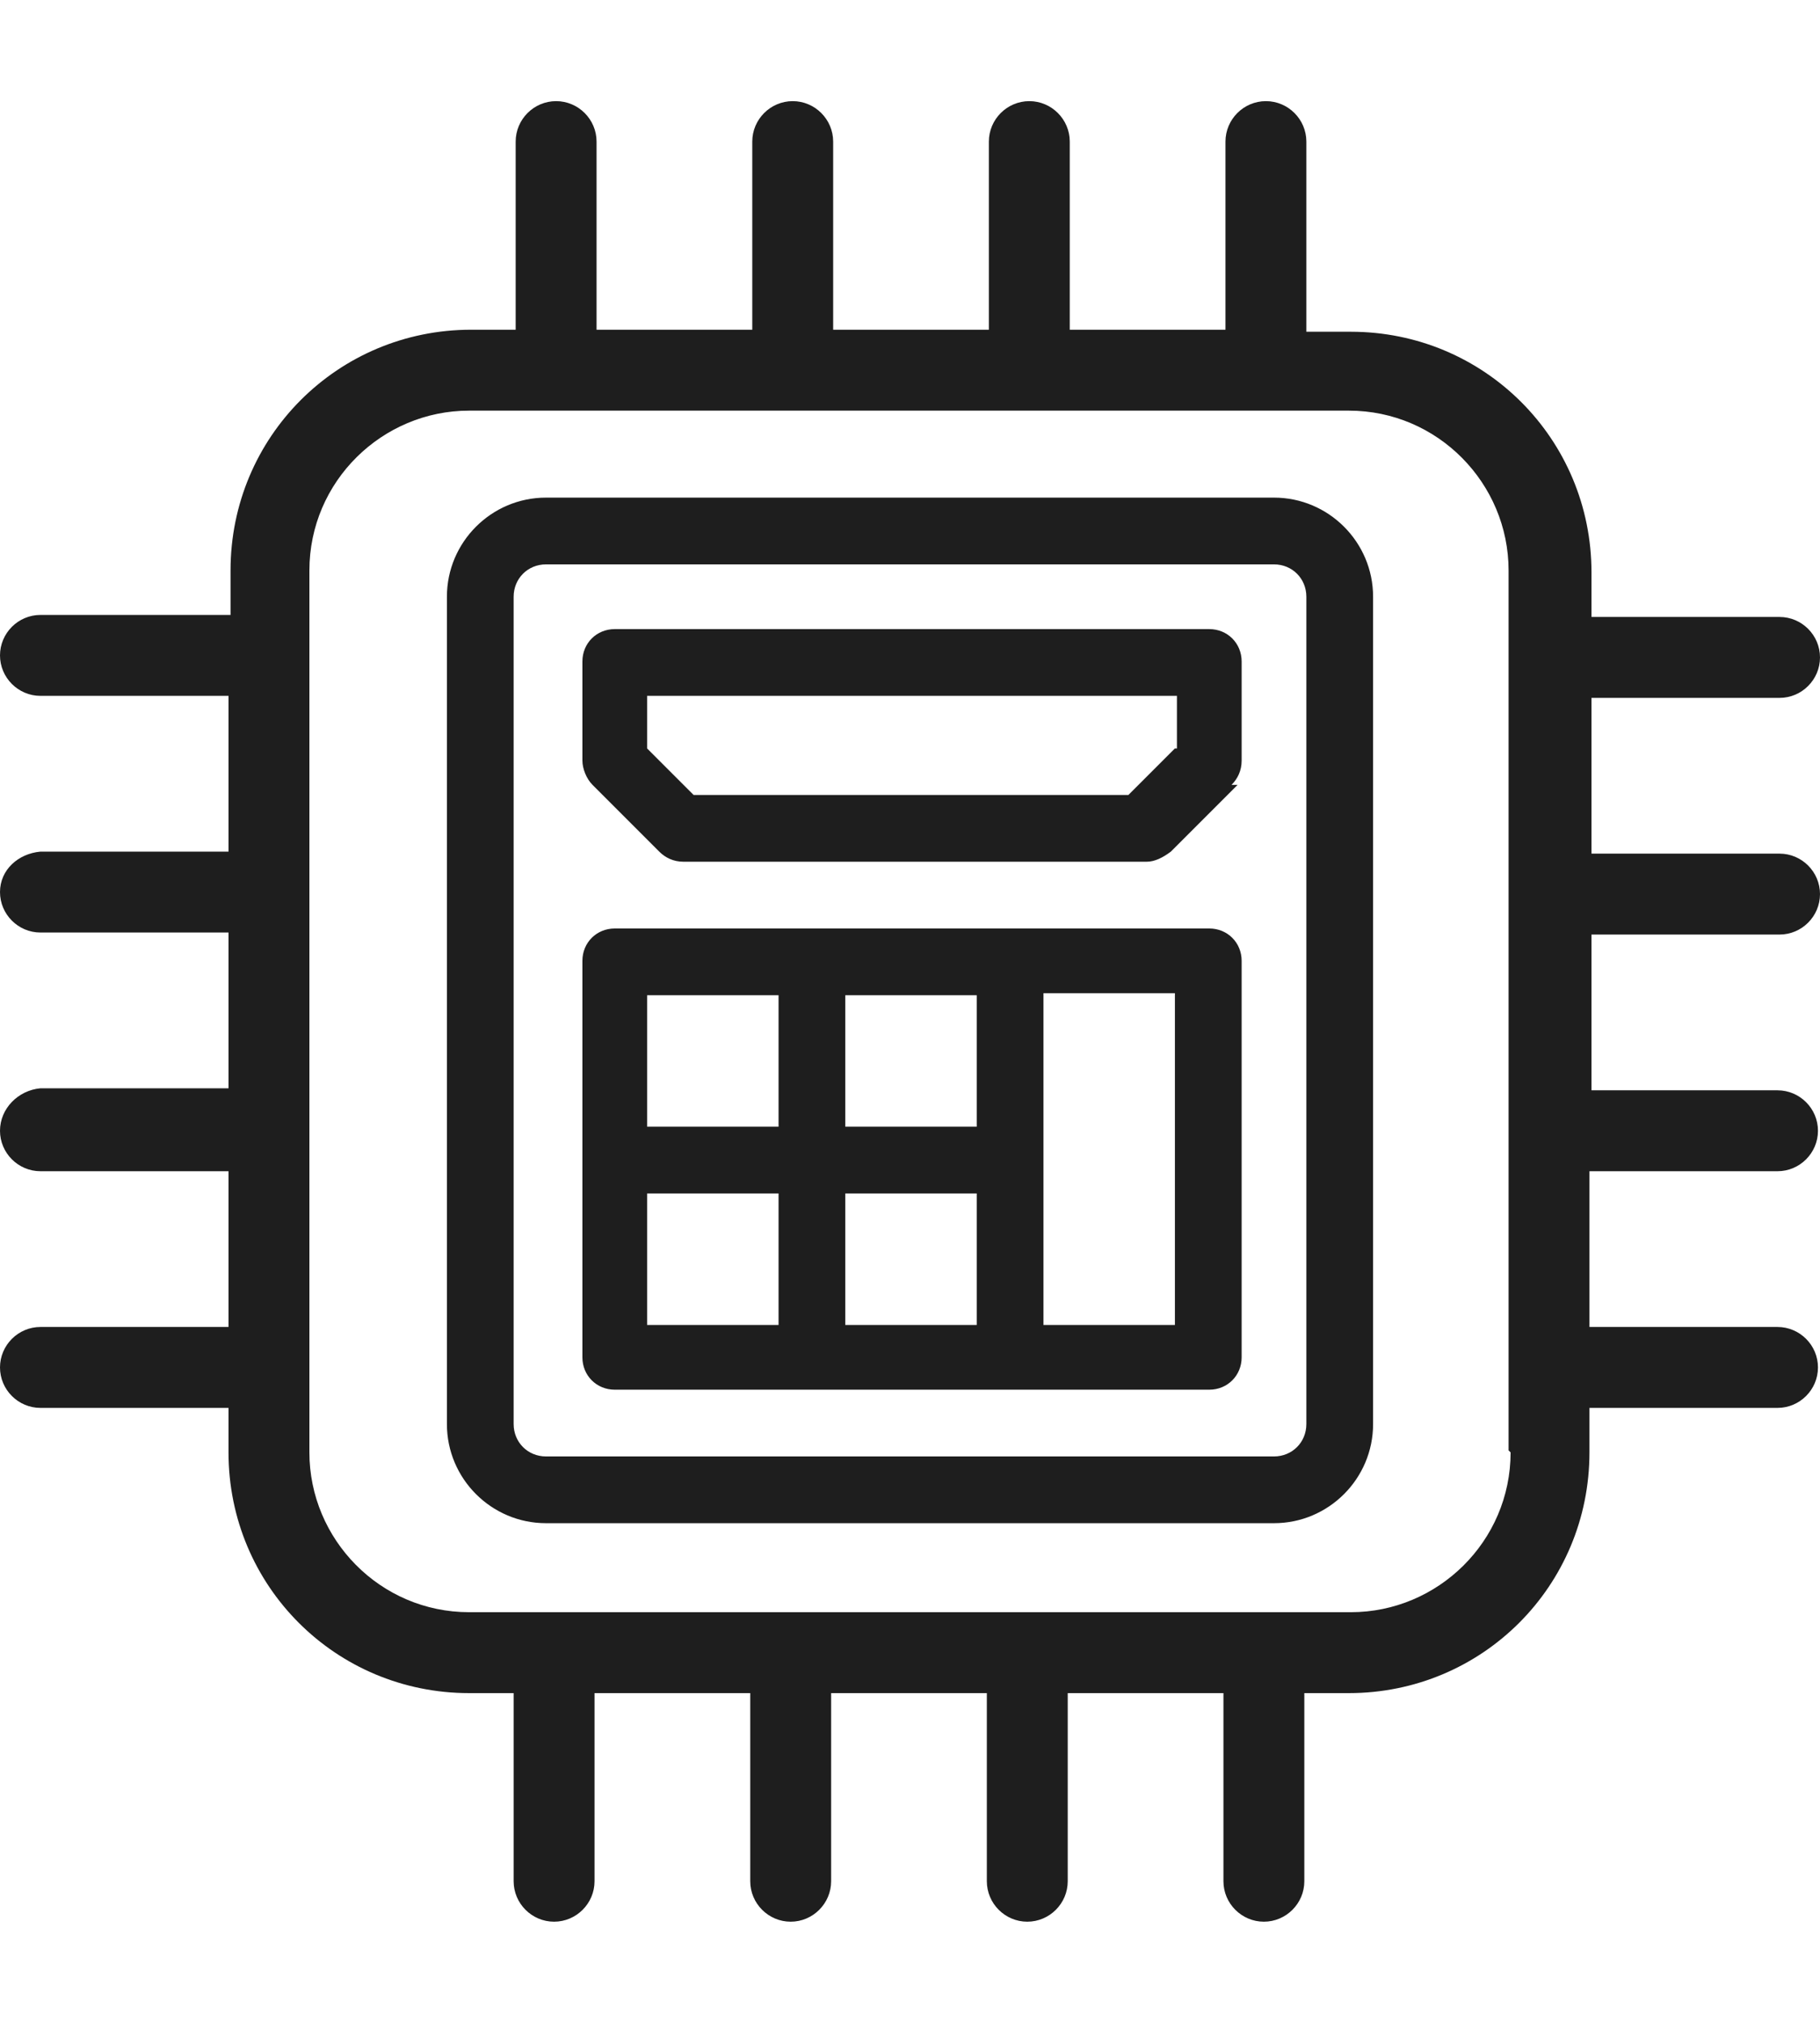 <?xml version="1.0" encoding="UTF-8"?>
<svg id="Camada_1" data-name="Camada 1" xmlns="http://www.w3.org/2000/svg" xmlns:xlink="http://www.w3.org/1999/xlink" version="1.1" viewBox="0 0 90 100">
  <defs>
    <style>
      .cls-1 {
        fill: #1e1e1e;
      }

      .cls-1, .cls-2 {
        stroke-width: 0px;
      }

      .cls-3 {
        clip-path: url(#clippath);
      }

      .cls-2 {
        fill: none;
      }
    </style>
    <clipPath id="clippath">
      <rect class="cls-2" y="5" width="90" height="90"/>
    </clipPath>
  </defs>
  <g class="cls-3">
    <path class="cls-1" d="M58.1,37l-2.3,2.3h-21.5l-2.3-2.3v-2.6h26.2v2.6ZM60.9,38.8c.3-.3.5-.7.5-1.2v-4.9c0-.9-.7-1.6-1.6-1.6h-29.4c-.9,0-1.6.7-1.6,1.6v4.9c0,.4.2.9.5,1.2l3.3,3.3c.3.3.7.5,1.2.5h22.9c.4,0,.8-.2,1.2-.5l3.3-3.3ZM58.1,65.5h-6.5v-16.4h6.5v16.4ZM48.3,65.5h-6.5v-6.5h6.5v6.5ZM48.3,55.7h-6.5v-6.5h6.5v6.5ZM38.5,65.5h-6.5v-6.5h6.5v6.5ZM38.5,55.7h-6.5v-6.5h6.5v6.5ZM61.4,67.1v-19.6c0-.9-.7-1.6-1.6-1.6h-29.4c-.9,0-1.6.7-1.6,1.6v19.6c0,.9.7,1.6,1.6,1.6h29.4c.9,0,1.6-.7,1.6-1.6M64.6,70.4c0,.9-.7,1.6-1.6,1.6H27c-.9,0-1.6-.7-1.6-1.6V29.5c0-.9.7-1.6,1.6-1.6h36c.9,0,1.6.7,1.6,1.6v40.9ZM67.9,70.4V29.5c0-2.7-2.2-4.9-4.9-4.9H27c-2.7,0-4.9,2.2-4.9,4.9v40.9c0,2.7,2.2,4.9,4.9,4.9h36c2.7,0,4.9-2.2,4.9-4.9M74.7,71.8c0,4.4-3.6,7.9-7.9,7.9H23.2c-4.4,0-7.9-3.6-7.9-7.9V28.2c0-4.4,3.6-7.9,7.9-7.9h43.5c4.4,0,7.9,3.6,7.9,7.9v43.5ZM78.7,53.9v-7.7h9.3c1.1,0,2-.9,2-2s-.9-2-2-2h-9.3v-7.7h9.3c1.1,0,2-.9,2-2s-.9-2-2-2h-9.3v-2.2c0-6.6-5.3-11.9-11.9-11.9h-2.2V7c0-1.1-.9-2-2-2s-2,.9-2,2v9.3h-7.7V7c0-1.1-.9-2-2-2s-2,.9-2,2v9.3h-7.7V7c0-1.1-.9-2-2-2s-2,.9-2,2v9.3h-7.7V7c0-1.1-.9-2-2-2s-2,.9-2,2v9.3h-2.2c-6.6,0-11.9,5.3-11.9,11.9v2.2H2C.9,30.4,0,31.3,0,32.4s.9,2,2,2h9.3v7.7H2C.9,42.2,0,43,0,44.1s.9,2,2,2h9.3v7.7H2C.9,53.9,0,54.8,0,55.9s.9,2,2,2h9.3v7.7H2C.9,65.6,0,66.5,0,67.6s.9,2,2,2h9.3v2.2c0,6.6,5.3,11.9,11.9,11.9h2.2v9.3c0,1.1.9,2,2,2s2-.9,2-2v-9.3h7.7v9.3c0,1.1.9,2,2,2s2-.9,2-2v-9.3h7.7v9.3c0,1.1.9,2,2,2s2-.9,2-2v-9.3h7.7v9.3c0,1.1.9,2,2,2s2-.9,2-2v-9.3h2.2c6.6,0,11.9-5.3,11.9-11.9v-2.2h9.3c1.1,0,2-.9,2-2s-.9-2-2-2h-9.3v-7.7h9.3c1.1,0,2-.9,2-2s-.9-2-2-2h-9.3Z"/>
  </g>
</svg>